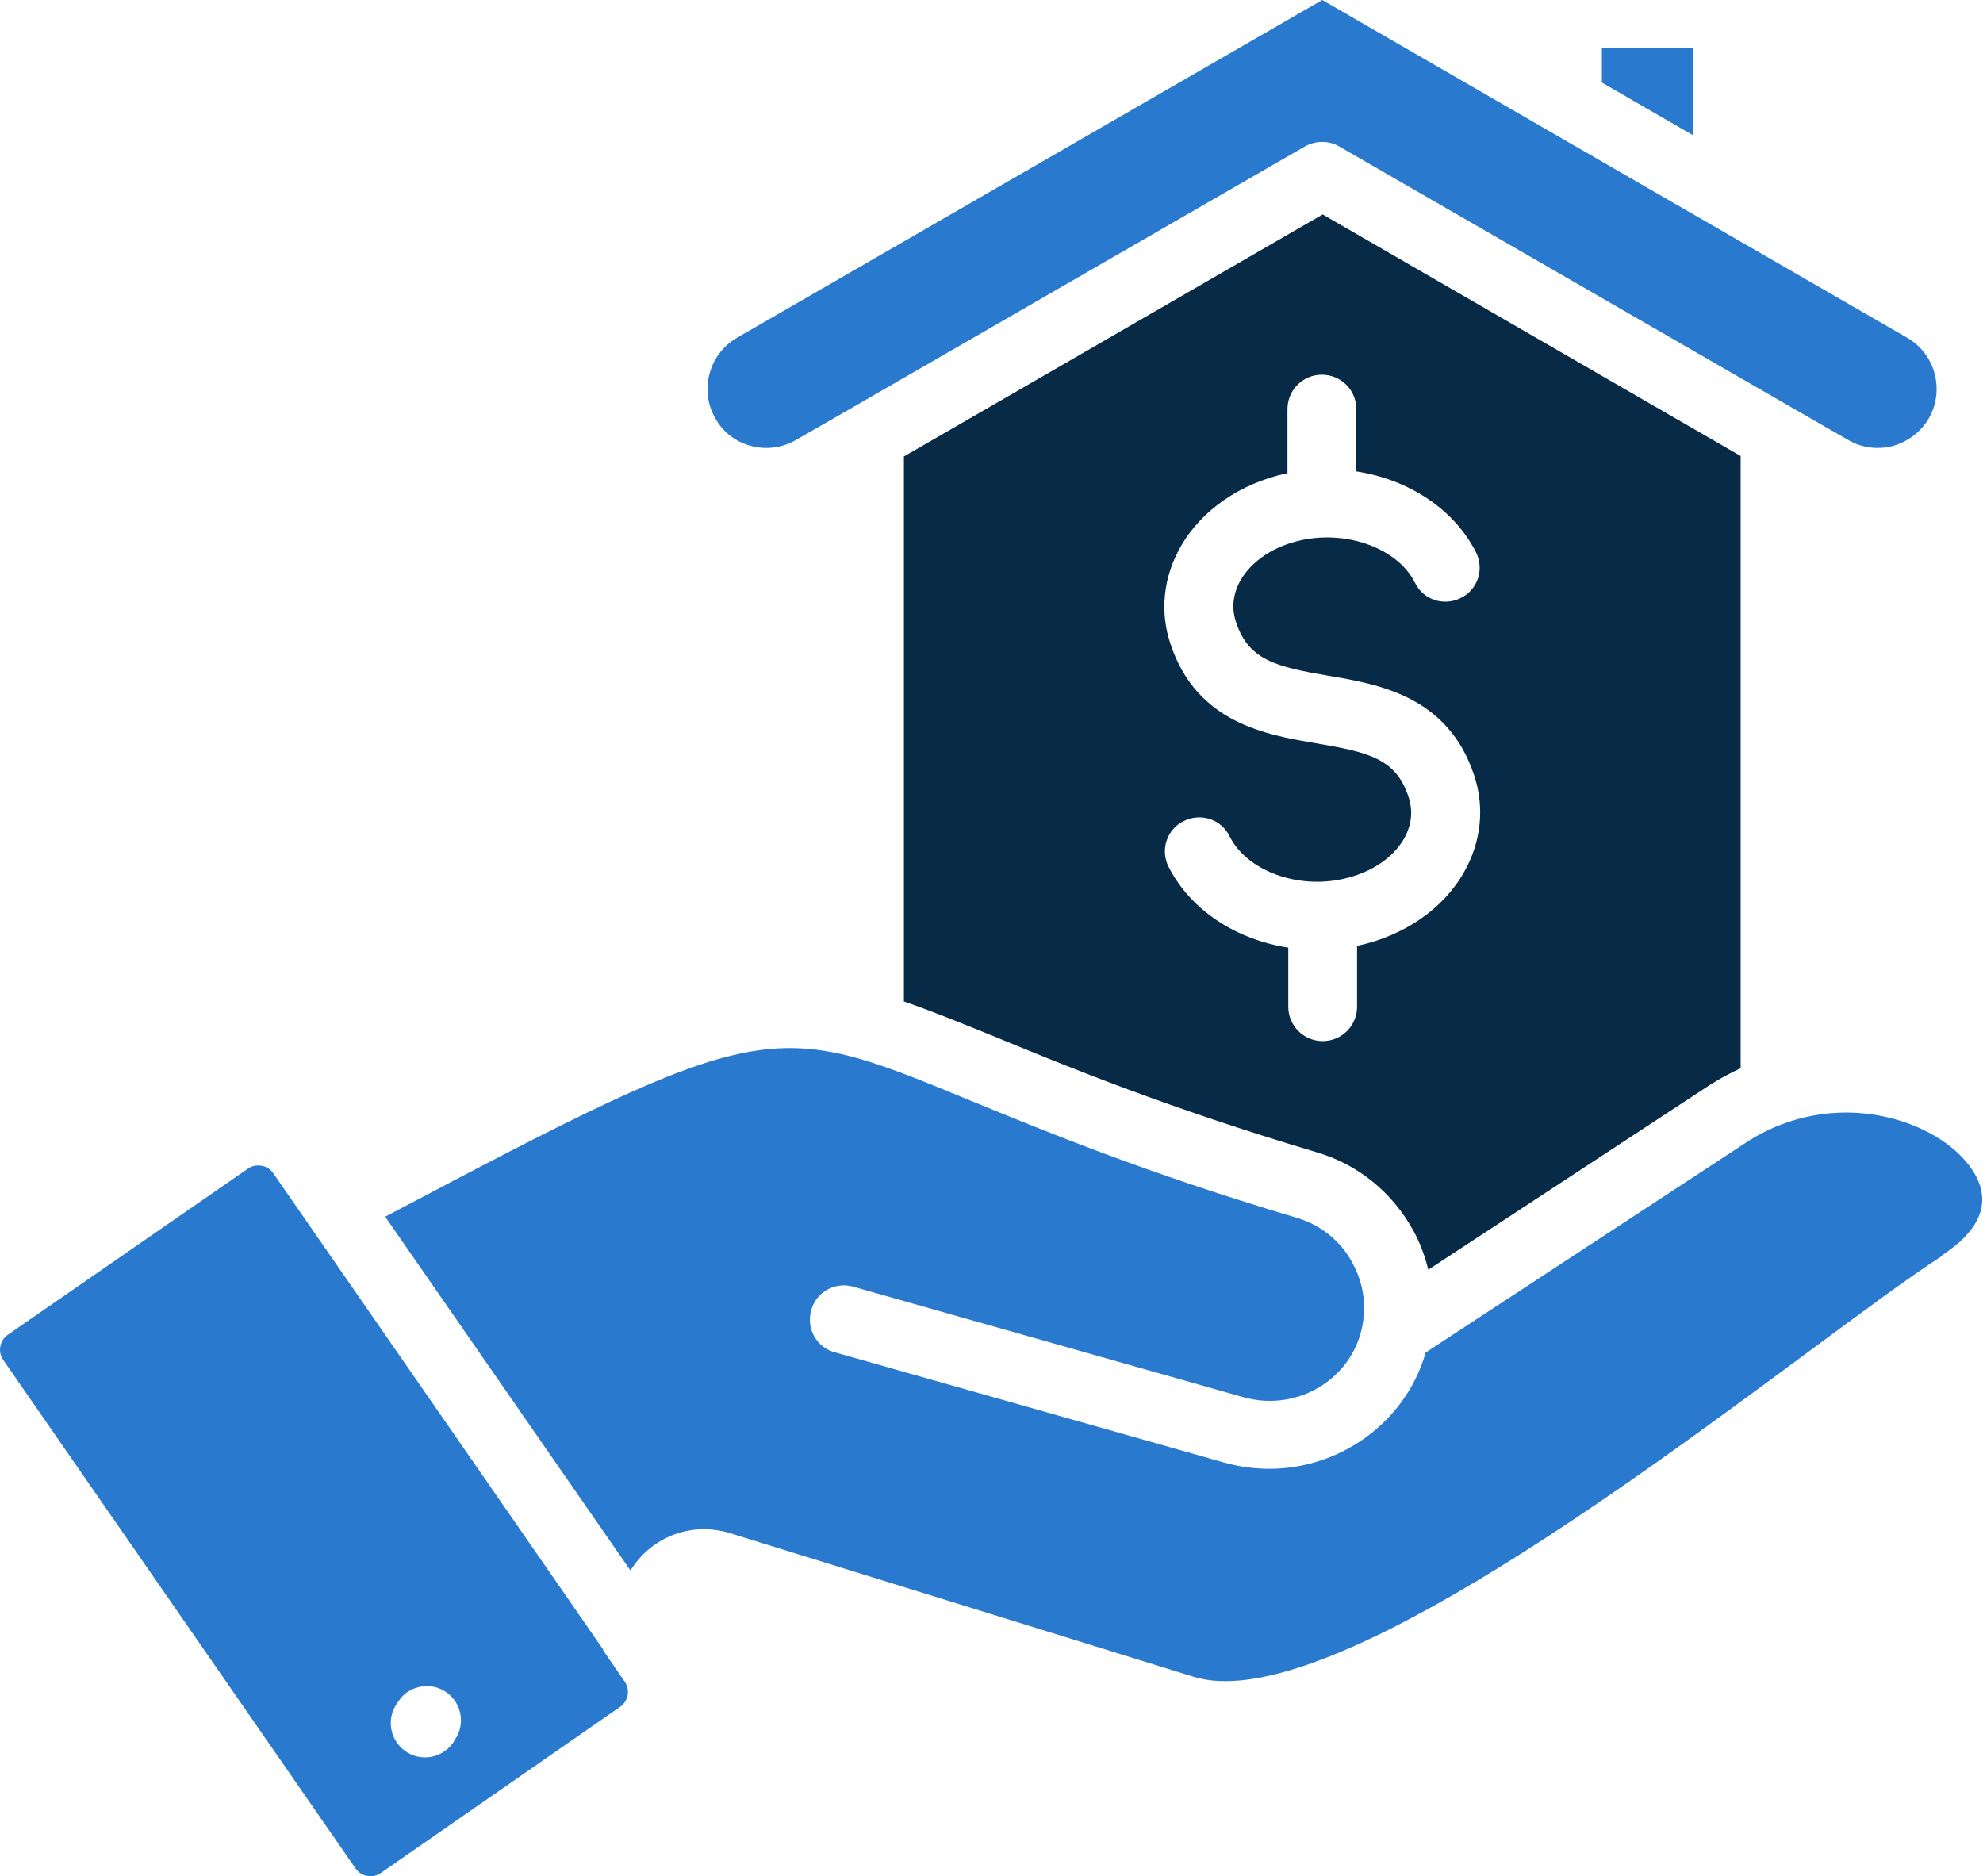 <?xml version="1.0" encoding="UTF-8"?><svg id="b" xmlns="http://www.w3.org/2000/svg" viewBox="0 0 49.01 46.37"><g id="c"><path d="M22.34,11.28v13.47c.67.23,1.41.53,2.27.88,1.79.74,4.25,1.75,7.94,2.85,1.02.3,1.86.99,2.38,1.93.17.31.29.64.37.97l6.95-4.56c.25-.16.51-.3.77-.42v-15.13s-10.33-5.97-10.33-5.97l-10.33,5.97ZM33.52,10.11v1.54c1.29.2,2.41.92,2.96,2,.21.42.04.93-.38,1.13-.42.21-.93.04-1.13-.38-.42-.84-1.66-1.3-2.81-1.05-.68.15-1.22.51-1.5.99-.13.23-.26.6-.11,1.04.31.94,1,1.1,2.28,1.32,1.24.21,2.95.5,3.6,2.45.27.8.18,1.66-.25,2.41-.51.9-1.47,1.56-2.61,1.81-.01,0-.02,0-.03,0v1.51c0,.47-.38.85-.85.85s-.85-.38-.85-.85v-1.46c-1.29-.2-2.41-.92-2.96-2-.21-.42-.04-.93.38-1.13.42-.21.93-.04,1.13.38.42.84,1.66,1.31,2.81,1.05.68-.15,1.22-.51,1.5-.99.13-.23.26-.6.11-1.04-.31-.95-1-1.1-2.28-1.32-1.24-.21-2.95-.5-3.6-2.45-.27-.8-.18-1.66.25-2.41.51-.9,1.47-1.56,2.61-1.81.01,0,.02,0,.03,0v-1.59c0-.47.38-.85.85-.85.47,0,.85.38.85.84h0Z" style="fill:#072a46; fill-rule:evenodd;"/><path d="M48.01,31.03c-.91.59-2.1,1.48-3.48,2.5-4.48,3.31-11.97,8.86-15.03,7.91l-11.46-3.55c-.91-.28-1.88.06-2.41.85l-.05.07-6.06-8.74c9.38-4.96,9.54-4.9,14.44-2.88,1.83.75,4.33,1.79,8.1,2.91.59.18,1.08.57,1.37,1.12.3.55.36,1.17.19,1.76-.36,1.21-1.65,1.9-2.89,1.55l-9.64-2.73c-.45-.13-.92.13-1.04.58-.13.45.13.92.58,1.04l9.64,2.73c.37.1.74.15,1.1.15,1.74,0,3.35-1.13,3.86-2.85,0,0,0-.02,0-.02l7.92-5.19c2.2-1.44,4.79-.56,5.6.68.49.75.23,1.46-.76,2.11h0Z" style="fill:#297acf; fill-rule:evenodd;"/><path d="M14.93,40.83l-.02-.04h0s0-.02,0-.02l-8.16-11.78c-.09-.13-.22-.17-.29-.18-.07-.01-.2-.02-.33.07L.19,32.99c-.2.14-.25.42-.11.62l8.71,12.57c.09.13.22.17.29.18.07.01.2.02.33-.07l5.92-4.11c.2-.14.25-.42.11-.62l-.51-.74ZM11.24,43l-.04.07c-.27.38-.79.48-1.18.21-.38-.27-.48-.79-.21-1.18l.05-.07c.16-.24.43-.36.69-.36.17,0,.33.05.48.15.38.27.48.79.21,1.18Z" style="fill:#297acf; fill-rule:evenodd;"/><path d="M17.68,10.34c-.4-.69-.16-1.59.53-1.99L32.68,0l8.5,4.91.78.45,5.18,2.99c.69.4.93,1.29.53,1.99-.19.33-.51.57-.88.68-.38.1-.77.05-1.1-.14l-1.41-.81-11.18-6.45c-.26-.15-.58-.15-.85,0l-11.18,6.45-1.41.81c-.33.19-.73.24-1.1.14-.38-.1-.69-.34-.88-.68h0Z" style="fill:#297acf; fill-rule:evenodd;"/><polygon points="41.84 3.34 39.59 2.04 39.59 1.19 41.84 1.19 41.84 3.34" style="fill:#297acf; fill-rule:evenodd;"/></g></svg>